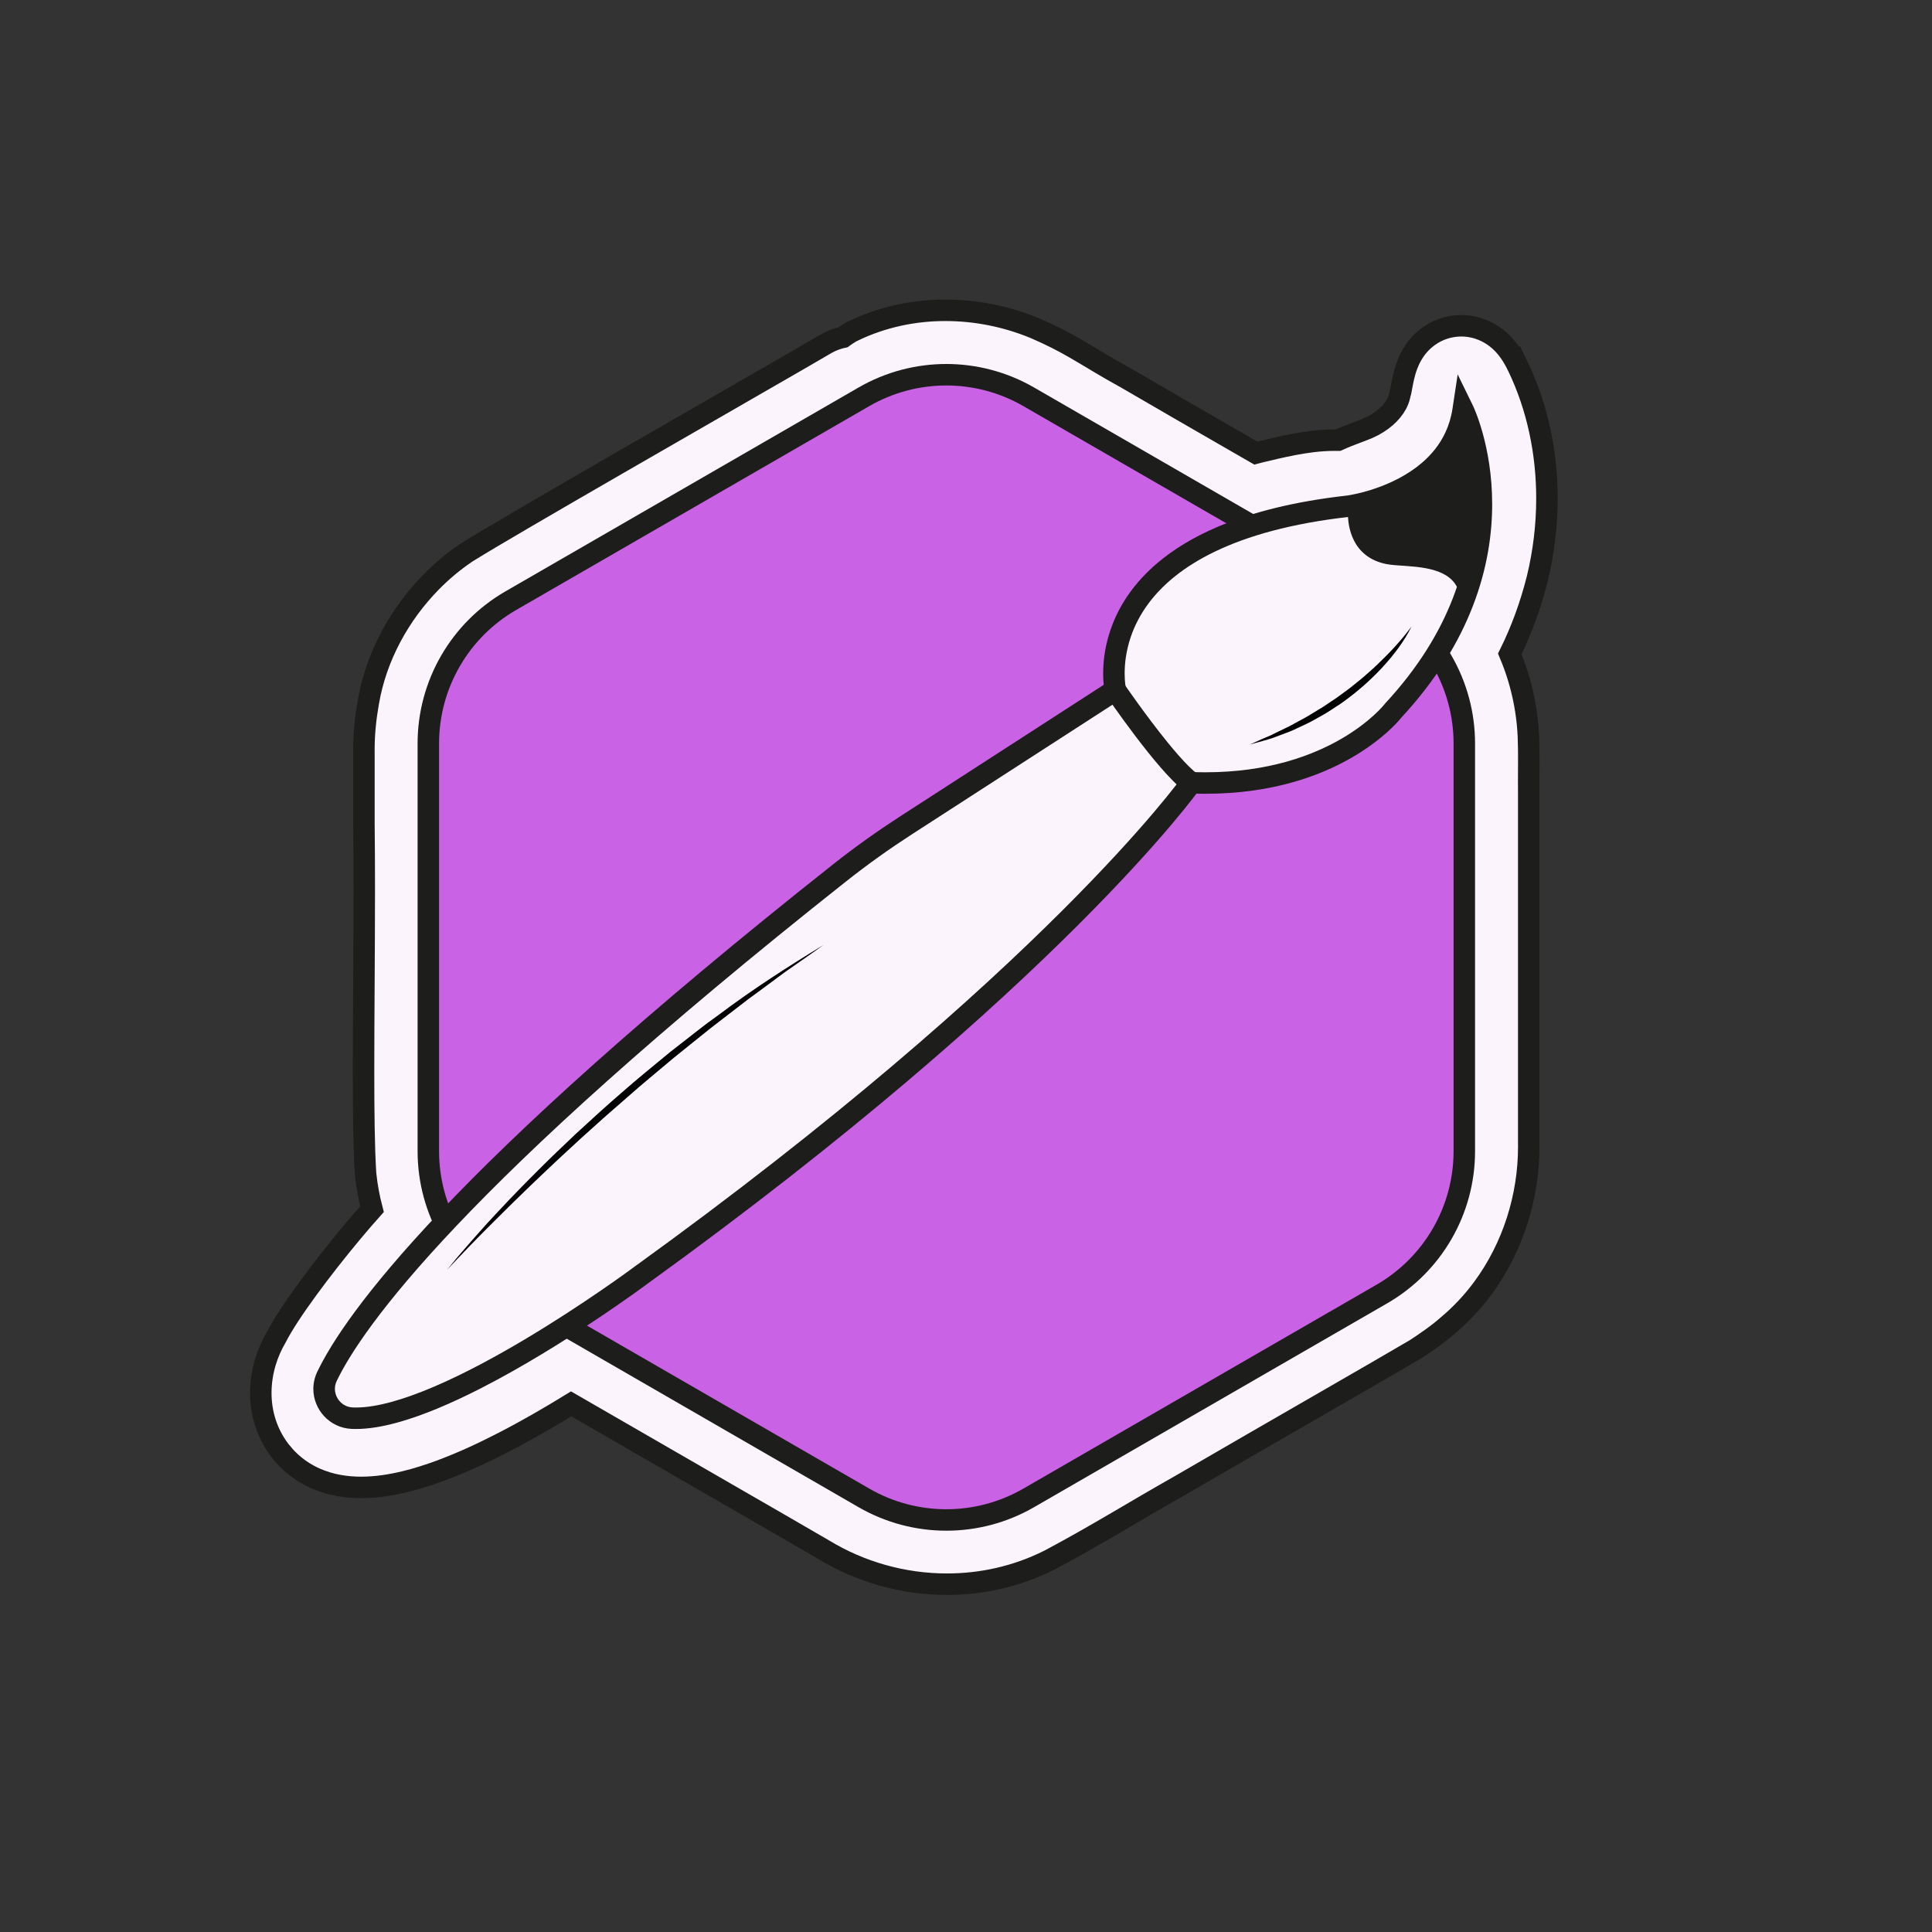 <?xml version="1.0" encoding="UTF-8"?> <svg xmlns="http://www.w3.org/2000/svg" id="Calque_12" data-name="Calque 12" viewBox="0 0 1080 1080"><rect x="0" y="0" width="1080" height="1080" fill="#333333" stroke="none"/><defs><style> .cls-1, .cls-2 { fill: #fbf4fd; } .cls-3 { fill: #c962e4; } .cls-4 { fill: #1d1d1b; } .cls-2 { stroke: #1d1d1b; stroke-miterlimit: 10; stroke-width: 12px; } </style></defs><g><path class="cls-2" d="M848.32,204.44l-.04-.08c-.79-1.63-1.64-3.23-2.67-4.93-.78-1.28-1.65-2.6-2.77-4.06-.84-1.09-1.82-2.25-3.05-3.5-.93-.94-2-1.93-3.31-2.94-1.96-1.52-4.45-3.14-7.75-4.49-1.64-.67-3.48-1.26-5.49-1.67-2-.42-4.16-.66-6.37-.66-2.41,0-4.87.29-7.19.84-2.25.53-4.36,1.3-6.24,2.2-1.83.87-3.44,1.85-4.83,2.85-2.71,1.95-4.63,3.94-6.08,5.69-1.36,1.66-2.34,3.14-3.11,4.46-1.44,2.47-2.24,4.41-2.87,6.08-.54,1.46-.93,2.71-1.25,3.85-.55,1.98-.91,3.64-1.22,5.11-.44,2.19-.75,3.98-.97,5.13-.05.28-.1.52-.14.7l-.23.7-.33,1.5c-.35,1.59-.94,3.14-1.81,4.75-1.31,2.4-3.34,4.94-6.05,7.28-2.7,2.34-6.05,4.44-9.57,5.98l-.11.05-.14.06c-1.51.68-3.86,1.57-6.86,2.69-2.77,1.04-6.1,2.28-9.9,4.03,0,0,0,0-.01,0-.59-.01-1.19-.02-1.77-.02-8.6.01-16.33,1.16-23.25,2.47-6.9,1.32-13.01,2.86-17.89,3.99l-.33.08-.32.08c-.79.2-1.57.41-2.36.62-4-2.3-8.03-4.62-12.05-6.94-20.88-12.02-41.78-24.09-59.5-34.43l-.29-.17-.3-.16c-6.01-3.33-10.71-6.06-14.78-8.47-3.06-1.81-5.77-3.45-8.45-5.05-2.01-1.2-3.99-2.38-6.06-3.56-3.09-1.78-6.36-3.57-9.97-5.39-3.61-1.82-7.54-3.66-12.01-5.6l-.28-.12-.28-.11c-15.63-6.41-32.47-9.81-49.56-9.82-8.65,0-17.36.88-25.97,2.75-8.61,1.87-17.14,4.72-25.33,8.67l-1.45.7-1.37.85c-1.05.65-2.09,1.35-3.11,2.1-1.08.23-2.13.51-3.13.83-2.72.87-5.07,2.01-7.09,3.22h0c-3.4,1.99-8.7,5.07-15.35,8.92-23.3,13.48-63.22,36.37-100.29,57.77-18.54,10.7-36.39,21.04-51.14,29.66-7.38,4.31-13.99,8.2-19.56,11.51-2.78,1.66-5.31,3.17-7.55,4.52-2.24,1.36-4.2,2.55-5.89,3.61l-.47.29-.46.31c-6.96,4.73-13.42,10.16-19.33,16.18-8.85,9.03-16.48,19.35-22.52,30.7-5.97,11.24-10.38,23.5-12.59,36.51h0c-.02.11-.04.22-.06.34,0,.02,0,.04-.01.05h0c-1.47,8.34-2.4,17-2.41,25.93,0,.5,0,1.07.01,1.68,0,6.64,0,20.92,0,39.22v.35c.14,12.06.19,24.59.19,37.25,0,35.08-.4,71.12-.4,101.41,0,11.45.06,22.08.22,31.6.16,9.53.42,17.9.87,25.06l.04.65.07.66c.69,6.49,1.88,12.89,3.52,19.15-3.59,4.02-7.32,8.35-11.1,12.88-8.51,10.18-17.23,21.28-24.77,31.59-3.77,5.16-7.25,10.12-10.3,14.78-1.53,2.34-2.95,4.6-4.27,6.83-1.08,1.82-2.09,3.62-3.05,5.49-2.55,4.32-4.57,8.9-6.06,13.78-1.63,5.41-2.6,11.21-2.61,17.38,0,5.5.79,11.33,2.74,17.18,1.93,5.82,5.06,11.64,9.35,16.75,2.92,3.5,6.34,6.6,10,9.12,2.75,1.9,5.64,3.49,8.54,4.77,4.36,1.92,8.75,3.17,13.02,3.94,4.27.77,8.42,1.07,12.46,1.07,8.45-.02,16.45-1.29,24.34-3.18,6.9-1.67,13.71-3.85,20.5-6.38,11.87-4.43,23.7-9.94,35.2-15.89,13.17-6.81,25.89-14.21,37.35-21.25,26.23,15.16,56.19,32.43,82.16,47.41,13.41,7.73,25.75,14.86,35.95,20.75,10.2,5.9,18.29,10.58,23.1,13.39h0c10.34,6.27,21.42,11.05,32.9,14.28,11.69,3.28,23.79,4.97,35.97,4.97,9.65,0,19.35-1.06,28.89-3.25,9.55-2.19,18.95-5.5,27.95-10l.35-.17.34-.18c13.13-6.98,24.67-13.63,36.23-20.38,11.56-6.76,23.15-13.62,36.67-21.28l.14-.08.16-.09c26.78-15.57,54.46-31.52,77.91-45.04,11.73-6.76,22.4-12.91,31.39-18.12,9-5.21,16.3-9.45,21.39-12.46l.64-.38.61-.4c2.04-1.34,4.86-3.23,7.91-5.41,1.53-1.09,3.11-2.26,4.74-3.53,1.51-1.18,3.04-2.43,4.64-3.85,7.37-6.17,13.85-13.13,19.41-20.63,8.58-11.57,15-24.4,19.32-37.81,4.31-13.41,6.53-27.42,6.53-41.49,0-.76-.01-1.51-.02-2.26,0-5.11,0-15.02,0-27.91,0-34.79,0-91.32,0-134.03,0-13.26,0-25.18,0-34.71v-.27c-.02-1.77-.02-3.41-.02-4.98,0-4.47.05-8.35.05-12.63,0-3.7-.04-7.65-.2-12.23v-.13s-.01-.19-.01-.19c-.71-15.87-4.23-31.5-10.41-46.13,6.59-13.33,11.65-27.29,15.34-41.91l.04-.15.03-.13c3.52-14.54,5.36-29.59,5.36-44.75,0-12.57-1.27-25.21-3.95-37.68-2.68-12.46-6.78-24.75-12.46-36.51Z"></path><path class="cls-2" d="M157.92,812.61s-.03-.03-.04-.05c-.01-.01-.02-.02-.03-.04l.07.09Z"></path></g><g><polygon class="cls-1" points="139.95 604.82 139.95 604.82 139.94 604.81 139.95 604.82"></polygon><polygon class="cls-1" points="906.35 596.82 906.32 596.85 906.3 596.87 906.35 596.82"></polygon><polygon class="cls-1" points="56.27 471.29 56.28 471.28 56.28 471.28 56.27 471.29"></polygon><path class="cls-3" d="M482.93,221.82l-197.42,113.98c-28.51,16.46-46.07,46.88-46.07,79.79v227.96c0,32.92,17.56,63.33,46.07,79.79l197.42,113.98c28.51,16.46,63.63,16.46,92.14,0l197.42-113.98c28.51-16.46,46.07-46.88,46.07-79.79v-227.96c0-32.92-17.56-63.33-46.07-79.79l-197.42-113.98c-28.51-16.46-63.63-16.46-92.14,0Z"></path><path class="cls-4" d="M482.93,221.82l-3-5.2-197.42,113.98c-30.36,17.53-49.07,49.93-49.07,84.99v227.96c0,35.06,18.7,67.46,49.07,84.99l197.42,113.98c15.18,8.76,32.13,13.15,49.07,13.15,16.94,0,33.89-4.38,49.07-13.15l197.42-113.98c30.36-17.53,49.07-49.93,49.07-84.99v-227.96c0-35.06-18.7-67.46-49.07-84.99l-197.42-113.98c-15.18-8.76-32.13-13.15-49.07-13.15-16.94,0-33.89,4.38-49.07,13.15l3,5.2,3,5.2c13.33-7.69,28.19-11.54,43.07-11.54,14.87,0,29.74,3.85,43.07,11.54l197.42,113.98c26.65,15.39,43.07,43.82,43.07,74.6v227.96c0,30.77-16.42,59.21-43.07,74.6l-197.42,113.98c-13.33,7.69-28.19,11.54-43.07,11.54-14.88,0-29.74-3.85-43.07-11.54l-197.42-113.98c-26.65-15.39-43.07-43.82-43.07-74.6v-227.96c0-30.77,16.42-59.21,43.07-74.6l197.42-113.98-3-5.2Z"></path><path class="cls-1" d="M196.92,792.76c51.16,2.22,161.26-79.79,161.26-79.79,230.23-166.2,307.74-275.42,307.74-275.42-14.01-10.2-42.43-51.78-42.43-51.78l-117.26,75.77c-12.62,8.16-24.86,16.9-36.65,26.23-215.97,170.87-272.12,251.17-286.74,281.58-5.08,10.57,2.37,22.9,14.08,23.41Z"></path><path class="cls-1" d="M665.92,437.54c79.87,3.04,113.05-40.47,113.05-40.47,19.17-20.68,31.35-41.2,38.78-60.39l-.17-.06c-.97-24.09-31.06-19.98-42.46-22.31-23.74-4.83-20.49-30.6-20.49-30.6l-.22-.86c-.25.02-.36.05-.36.05-149.58,16.66-130.55,102.85-130.55,102.85,0,0,28.41,41.58,42.43,51.78Z"></path><path class="cls-4" d="M817.58,336.63l.17.06c23.35-60.14.2-107.48.2-107.48-6.65,44.13-58.69,52.93-63.53,53.65l.22.86s-3.26,25.77,20.49,30.6c11.4,2.33,41.49-1.78,42.46,22.31Z"></path><path class="cls-4" d="M618.54,389.14s7.18,10.5,16.13,22.31c4.48,5.9,9.41,12.14,14.18,17.63,2.39,2.74,4.73,5.3,6.99,7.55,2.26,2.25,4.41,4.2,6.55,5.76l7.06-9.7c-1.36-.99-3.17-2.58-5.14-4.55-3.47-3.46-7.51-8.1-11.56-13.07-6.07-7.46-12.17-15.66-16.73-21.97-2.28-3.16-4.18-5.85-5.51-7.74-.66-.95-1.18-1.7-1.54-2.21-.18-.26-.31-.45-.4-.58l-.1-.15-.03-.05-9.91,6.77h0Z"></path><path class="cls-4" d="M665.92,437.54l-4.89-3.47,1.13.8-1.13-.8h0s1.13.8,1.13.8l-1.13-.8c-.21.29-77.52,108.83-306.36,274.03l-.05.04h-.02s-.07.07-.07.07c-1.53,1.14-28.39,20.99-61.07,40.46-16.33,9.73-34.13,19.36-50.82,26.49-8.34,3.57-16.4,6.5-23.82,8.53-7.41,2.03-14.17,3.12-19.82,3.12-.62,0-1.23-.01-1.82-.04-1.49-.07-2.81-.42-4.01-.98-1.79-.85-3.28-2.2-4.33-3.86-1.05-1.66-1.63-3.59-1.63-5.54,0-1.46.31-2.94,1.03-4.44h0c6.89-14.37,24.22-41.65,66.81-86.59,42.59-44.95,110.42-107.58,218.24-192.89,11.64-9.21,23.73-17.83,36.19-25.9l120.76-78.03-.9-4.07-3.93.87,3.93-.85v-.02s-3.93.87-3.93.87l3.93-.85-.27.06.27-.06h0s-.27.06-.27.06l.27-.06c-.02-.08-.65-3.14-.65-8.06,0-5.16.69-12.36,3.43-20.41,2.06-6.04,5.27-12.57,10.26-19.17,7.49-9.88,18.99-19.97,36.94-28.59,17.94-8.61,42.35-15.71,75.37-19.38l.32-.04.31-.07-.67-3.01.28,3.08s.14-.01.38-.07l-.67-3.01.28,3.08.17-.02.17-.03c1.41-.21,5.81-.94,11.79-2.65,4.48-1.28,9.86-3.11,15.52-5.7,8.49-3.89,17.68-9.49,25.38-17.67,3.85-4.09,7.31-8.82,10.06-14.26,2.76-5.44,4.79-11.58,5.82-18.41l-5.93-.89-5.39,2.64,2.13-1.04-2.14,1.03h0s2.13-1.03,2.13-1.03l-2.14,1.03c.03.05,2.44,5.07,4.84,13.82,2.4,8.75,4.78,21.21,4.78,36.17,0,15.34-2.49,33.29-10.02,52.7h0c-7.16,18.47-18.9,38.31-37.58,58.48l-.2.21-.17.23,3.84,2.93-3.83-2.94h0s3.84,2.94,3.84,2.94l-3.83-2.94h0c-.24.31-7.81,9.9-24.02,19.37-16.23,9.47-41.06,18.89-76.32,18.9-2.52,0-5.09-.05-7.71-.15l-3.24-.12-1.88,2.65,4.89,3.47-.23,6c2.77.11,5.5.16,8.17.16,19.08,0,35.49-2.62,49.35-6.58,20.79-5.94,35.83-14.89,45.69-22.42,9.87-7.53,14.58-13.64,14.84-13.98l-4.77-3.64,4.4,4.08c19.66-21.2,32.27-42.39,39.97-62.3h0c8.12-20.91,10.84-40.4,10.84-57.04,0-16.49-2.66-30.18-5.33-39.8-2.68-9.62-5.37-15.18-5.5-15.45l-8.46-17.29-2.87,19.03c-.75,4.96-2.12,9.36-3.95,13.32-3.21,6.92-7.85,12.52-13.21,17.11-8.02,6.88-17.66,11.4-25.67,14.16-8,2.78-14.34,3.82-15.67,4.02l.89,5.93-.55-5.97c-.49.05-.86.11-1.11.17l1.3,5.86-.66-5.96c-30.27,3.37-53.96,9.57-72.51,17.46-13.92,5.92-24.94,12.79-33.63,20.12-13.04,10.99-20.76,23.01-25.12,34-4.37,10.99-5.41,20.91-5.41,27.9,0,6.33.85,10.29.92,10.63l5.86-1.29-3.26-5.04-117.26,75.77h0c-12.77,8.27-25.16,17.11-37.12,26.56-108.15,85.57-176.38,148.52-219.51,194.04-43.13,45.53-61.19,73.6-68.92,89.64h0c-1.5,3.12-2.22,6.43-2.22,9.64,0,5.75,2.24,11.17,6.02,15.25,1.89,2.04,4.19,3.76,6.8,4.99,2.61,1.24,5.54,1.99,8.62,2.12.77.03,1.55.05,2.34.05,7.27,0,15.1-1.37,23.37-3.65,14.45-4,30.24-10.83,45.95-18.82,23.54-11.99,46.84-26.6,64.31-38.23,17.46-11.63,29.08-20.28,29.14-20.33l-3.58-4.81,3.51,4.86c230.72-166.56,308.73-276.26,309.12-276.82l-4.89-3.47-.23,6,.23-6Z"></path><path class="cls-4" d="M753.64,283.59s-.16,1.27-.16,3.24c0,3.6.5,9.66,3.44,15.41,1.47,2.87,3.56,5.65,6.49,7.96,2.93,2.31,6.71,4.13,11.5,5.1,2.98.61,7.01.78,11.43,1.1,6.63.47,14.13,1.28,19.93,4.1,2.9,1.41,5.37,3.3,7.17,5.9,1.8,2.6,2.95,5.91,3.12,10.27l2-.08c-.24-6.23-2.42-10.79-5.74-14-2.49-2.41-5.58-4.06-8.92-5.23-5.01-1.75-10.6-2.42-15.73-2.83-5.12-.41-9.81-.56-12.87-1.19-4.52-.92-7.99-2.61-10.67-4.71-4.02-3.16-6.31-7.29-7.6-11.32-1.29-4.02-1.57-7.91-1.57-10.47,0-.93.04-1.69.07-2.21.02-.26.04-.46.05-.59l.02-.15v-.04s-1.98-.25-1.98-.25h0Z"></path><path d="M249.8,709.96c3.65-4.53,7.38-9,11.23-13.36,3.8-4.41,7.71-8.72,11.59-13.06,3.95-4.27,7.92-8.54,11.92-12.76,4.04-4.19,8.08-8.39,12.19-12.51,4.13-4.11,8.22-8.25,12.41-12.29l12.64-12.06c8.58-7.88,17.16-15.76,25.99-23.35,4.4-3.81,8.79-7.64,13.31-11.32l13.47-11.12,13.78-10.74c2.31-1.78,4.58-3.6,6.91-5.34l7.06-5.15c18.62-14,38.25-26.61,58.11-38.7l-7.11,5.06-7.15,5-7.14,4.99c-2.36,1.69-4.67,3.46-7,5.19l-14.03,10.33-13.8,10.63-6.89,5.32c-2.29,1.79-4.53,3.63-6.79,5.44l-13.56,10.92c-8.86,7.5-17.89,14.79-26.55,22.52-17.58,15.16-34.71,30.83-51.48,46.9-4.22,3.99-8.31,8.11-12.51,12.12-4.15,4.06-8.25,8.18-12.37,12.27-8.23,8.2-16.28,16.58-24.24,25.07Z"></path><path d="M789.03,350.29c-4.25,8.56-10.19,16.22-16.69,23.23-6.54,7.01-13.82,13.35-21.63,18.94-.95.74-1.98,1.36-2.98,2.02l-3.02,1.97-3.02,1.96c-1.02.63-2.07,1.21-3.12,1.8l-6.29,3.49c-2.15,1.07-4.32,2.07-6.5,3.08l-3.25,1.51c-1.08.51-2.22.9-3.33,1.33l-6.71,2.53-1.68.61-1.72.51-3.44,1c-2.3.65-4.59,1.29-6.89,1.88,2.17-1.01,4.34-1.97,6.51-2.92l3.26-1.4,1.63-.69,1.59-.79,6.37-3.1c1.05-.54,2.14-.98,3.17-1.55l3.1-1.7c2.06-1.14,4.13-2.25,6.2-3.36l6.02-3.67c.99-.62,2.03-1.18,3.01-1.82l2.92-1.96,2.92-1.96c.97-.66,1.96-1.28,2.89-2.01l5.68-4.16c1.88-1.4,3.64-2.96,5.49-4.4,1.87-1.42,3.59-3.02,5.36-4.56.88-.78,1.78-1.54,2.64-2.34l2.57-2.41c6.8-6.49,13.26-13.39,18.91-21.05Z"></path></g></svg> 